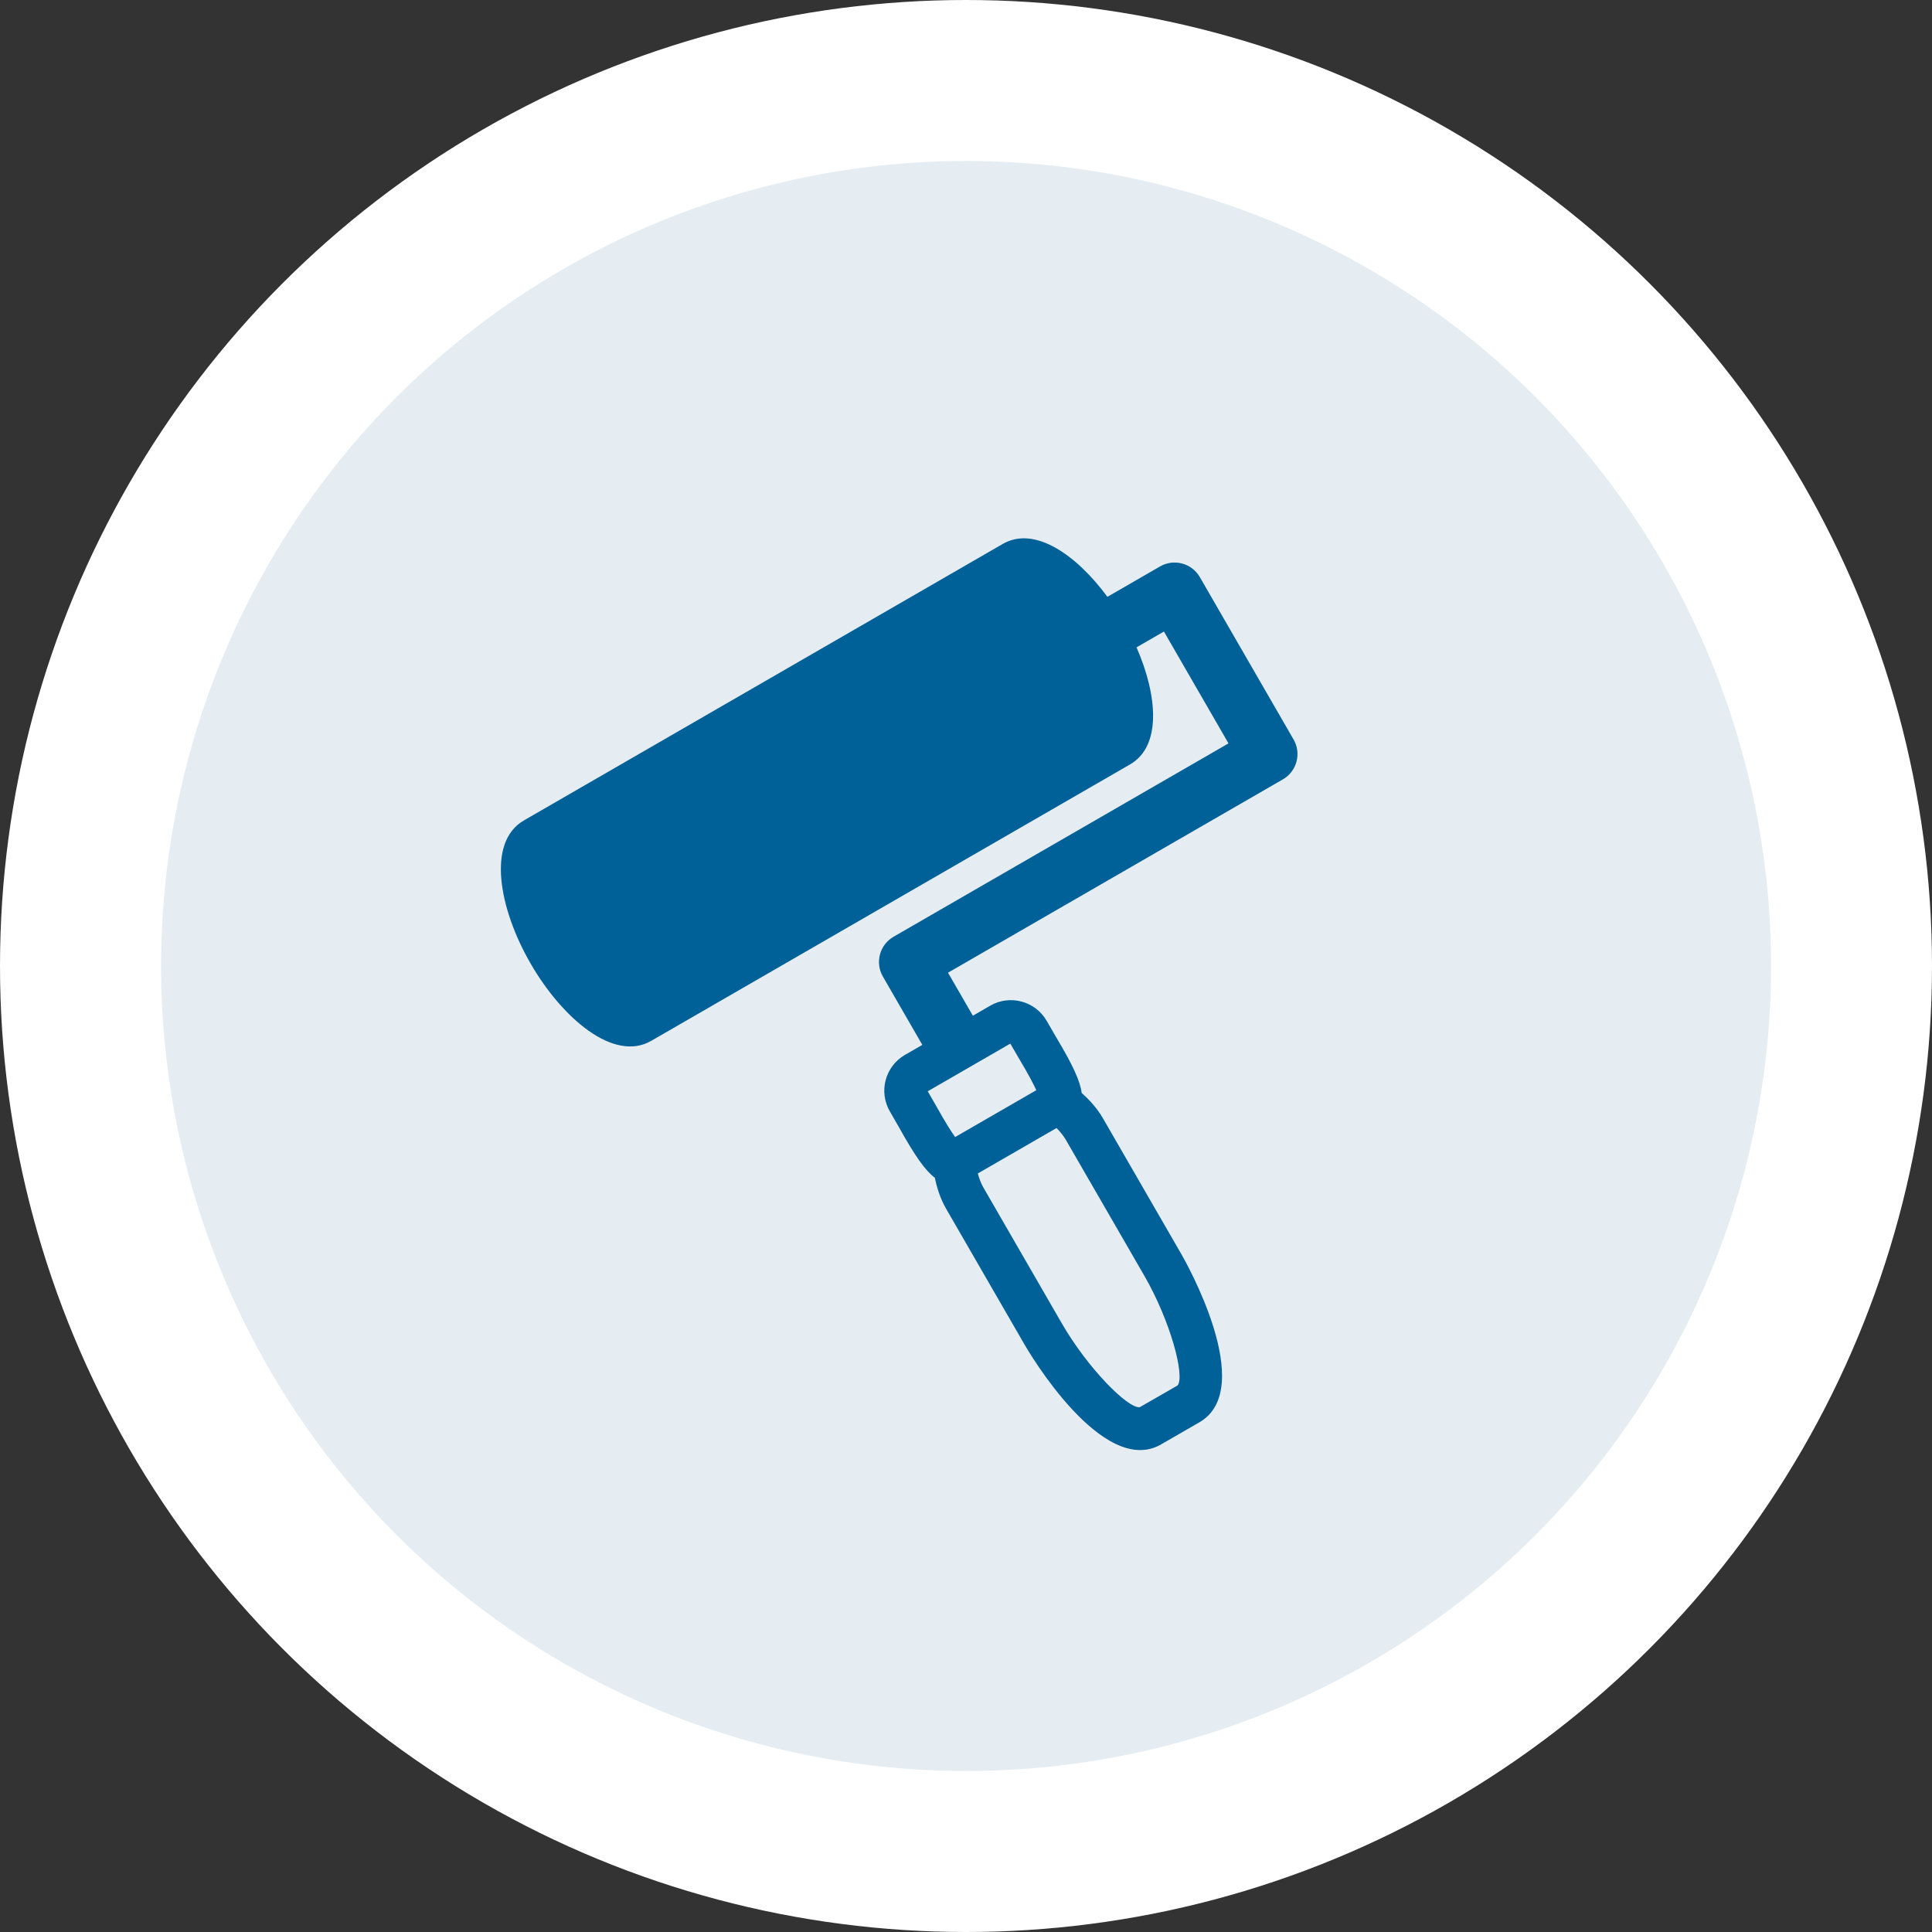 <svg width="76" height="76" viewBox="0 0 76 76" fill="none" xmlns="http://www.w3.org/2000/svg">
<rect x="0" y="0" width="76" height="76" fill="#333333" stroke="none"/>
<circle cx="38" cy="38" r="38" fill="white"/>
<circle cx="38.003" cy="38" r="31.667" fill="#E5EDF2"/>
<path d="M20.61 32.273L39.448 21.396C40.691 20.678 42.332 21.81 43.562 23.478L45.632 22.283C46.181 21.966 46.882 22.154 47.199 22.703L50.886 29.09C51.203 29.638 51.015 30.34 50.467 30.657L37.292 38.263L38.27 39.956L38.954 39.56C39.729 39.113 40.724 39.38 41.172 40.155L41.548 40.804C42.193 41.883 42.49 42.517 42.55 42.993C42.826 43.239 43.143 43.569 43.388 43.993L46.476 49.343C46.6 49.557 49.487 54.618 47.183 55.948L45.676 56.818C43.372 58.148 40.434 53.119 40.309 52.903L37.221 47.554C36.977 47.131 36.849 46.695 36.775 46.331C36.392 46.042 35.99 45.467 35.377 44.367L35.003 43.716C34.555 42.941 34.822 41.946 35.597 41.498L36.282 41.103L34.731 38.416C34.414 37.867 34.602 37.166 35.151 36.849L48.326 29.243L45.786 24.843L44.708 25.465C45.538 27.364 45.698 29.351 44.455 30.069L25.616 40.945C24.145 41.794 22.116 40.057 20.872 37.903C19.628 35.748 19.137 33.123 20.61 32.273ZM41.77 52.06C42.79 53.827 44.37 55.412 44.833 55.357L46.326 54.499C46.618 54.114 46.036 51.953 45.016 50.186L41.927 44.837C41.824 44.658 41.69 44.504 41.561 44.374L38.466 46.16C38.513 46.338 38.579 46.532 38.682 46.711L41.77 52.06ZM36.849 43.545C37.195 44.164 37.423 44.522 37.572 44.729L40.765 42.886C40.66 42.653 40.464 42.276 40.101 41.668L39.743 41.053L36.495 42.928L36.849 43.545Z" fill="#006098"/>
</svg>
